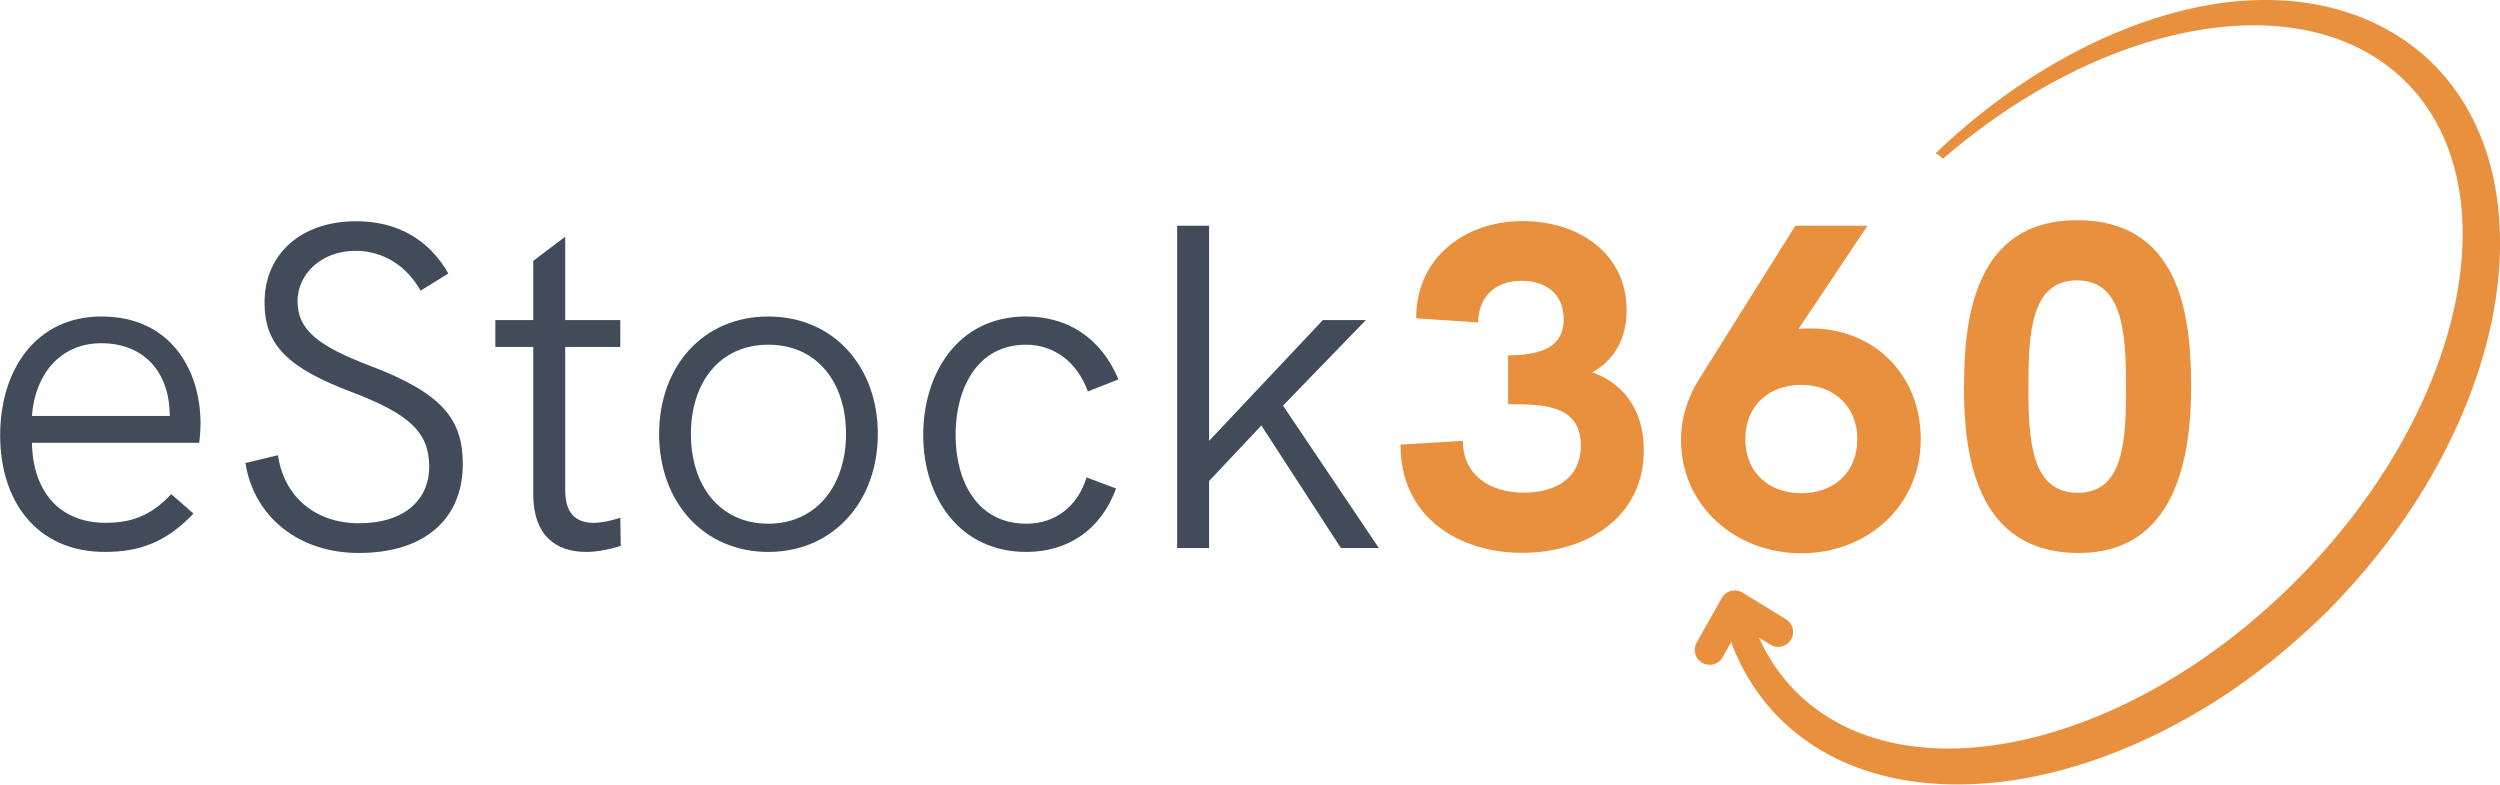 <?xml version="1.0" encoding="UTF-8"?>
<svg id="Lag_1" data-name="Lag 1" xmlns="http://www.w3.org/2000/svg" viewBox="0 0 167.46 52.55">
  <defs>
    <style>
      .cls-1 {
        fill: none;
        stroke: #e8903d;
        stroke-linecap: round;
        stroke-linejoin: round;
        stroke-width: 2px;
      }

      .cls-2 {
        isolation: isolate;
      }

      .cls-3 {
        fill-rule: evenodd;
      }

      .cls-3, .cls-4 {
        fill: #e8903d;
      }

      .cls-5 {
        fill: #414b5a;
      }
    </style>
  </defs>
  <g>
    <path class="cls-3" d="M162.67,3.98c-3.92-3.61-9.59-4.8-15.81-3.43-5.69,1.26-11.82,4.57-17.2,9.71.17.11.34.23.49.37,10.91-9.42,24.33-11.82,31.01-5.14,7.19,7.19,3.87,22.17-7.4,33.45-11.27,11.28-26.26,14.59-33.45,7.4-1.52-1.52-2.57-3.4-3.17-5.51-.59.13-1.2.16-1.8.11.59,2.6,1.77,4.93,3.53,6.83,3.72,3.98,9.48,5.44,15.92,4.5,4.36-.64,9.04-2.42,13.55-5.26,2.6-1.64,5.11-3.67,7.5-6,2.34-2.37,4.38-4.89,6.03-7.48,2.86-4.5,4.66-9.19,5.31-13.55.96-6.47-.52-12.25-4.51-16Z"/>
    <g>
      <g class="cls-2">
        <g class="cls-2">
          <g class="cls-2">
            <path class="cls-5" d="M13.33,29.66H2.14c.06,3.35,1.92,5.36,4.93,5.36,1.67,0,3.01-.43,4.4-1.92l1.49,1.3c-1.8,1.89-3.56,2.57-5.92,2.57-4.65,0-7.03-3.47-7.03-7.81s2.36-7.96,6.79-7.96c4.68,0,6.63,3.66,6.63,7.13,0,.43-.03.96-.09,1.33ZM2.14,27.86h9.24c0-.06-.03-.22-.03-.5-.15-2.48-1.74-4.37-4.56-4.37s-4.46,2.17-4.65,4.86Z"/>
            <path class="cls-5" d="M16.42,31.02l2.2-.53c.4,2.79,2.51,4.56,5.42,4.56,3.13,0,4.71-1.64,4.71-3.78,0-2.32-1.33-3.53-5.14-4.99-4.37-1.64-5.89-3.19-5.89-6.01,0-3.29,2.48-5.45,6.14-5.45,2.73,0,4.87,1.21,6.17,3.5l-1.86,1.15c-.93-1.67-2.51-2.67-4.37-2.67-2.26,0-3.87,1.55-3.87,3.38,0,1.98,1.49,3.04,4.9,4.34,4.8,1.83,6.17,3.56,6.17,6.57,0,3.63-2.51,5.95-6.97,5.95-4,0-7-2.39-7.59-6.01Z"/>
          </g>
        </g>
        <g class="cls-2">
          <g class="cls-2">
            <path class="cls-5" d="M41.57,36.57c-.81.25-1.61.4-2.32.4-2.05,0-3.53-1.15-3.53-3.84v-9.89h-2.54v-1.8h2.54v-3.97l2.14-1.61v5.58h3.69v1.8h-3.69v9.61c0,1.49.68,2.17,1.89,2.17.53,0,1.12-.12,1.8-.34l.03,1.89Z"/>
          </g>
        </g>
        <g class="cls-2">
          <g class="cls-2">
            <path class="cls-5" d="M44.15,29.07c0-4.52,2.94-7.87,7.31-7.87s7.34,3.35,7.34,7.87-2.98,7.9-7.34,7.9-7.31-3.38-7.31-7.9ZM56.67,29.07c0-3.47-1.95-5.98-5.21-5.98s-5.18,2.54-5.18,5.98,1.92,6.01,5.18,6.01,5.21-2.6,5.21-6.01Z"/>
          </g>
        </g>
        <g class="cls-2">
          <g class="cls-2">
            <path class="cls-5" d="M61.84,29.13c0-4.03,2.26-7.93,6.88-7.93,2.73,0,4.99,1.36,6.2,4.21l-2.05.81c-.71-1.95-2.23-3.13-4.15-3.13-3.25,0-4.71,2.91-4.71,6.04s1.46,5.95,4.74,5.95c1.92,0,3.44-1.15,4.03-3.1l1.98.74c-1.02,2.79-3.25,4.25-6.01,4.25-4.43,0-6.91-3.59-6.91-7.84Z"/>
            <path class="cls-5" d="M78.85,15.12h2.14v14.41l7.62-8.09h2.88l-5.55,5.73,6.42,9.54h-2.54l-5.33-8.21-3.5,3.72v4.49h-2.14V15.12Z"/>
          </g>
        </g>
      </g>
      <g class="cls-2">
        <g class="cls-2">
          <path class="cls-4" d="M93.81,29.78l4.18-.25c0,2.26,1.77,3.47,4.09,3.47,1.95,0,3.81-.84,3.81-3.16,0-2.79-2.67-2.76-4.87-2.76v-3.28c2.97,0,3.72-1.05,3.72-2.42,0-1.74-1.24-2.57-2.82-2.57-1.77,0-2.88,1.05-2.91,2.79l-4.15-.28c0-4.12,3.32-6.51,7.13-6.51s6.97,2.2,6.97,5.98c0,1.74-.71,3.25-2.29,4.15,2.45.9,3.44,2.94,3.44,5.21,0,4.59-3.94,6.88-8.15,6.88s-8.15-2.35-8.15-7.25Z"/>
        </g>
      </g>
      <g class="cls-2">
        <g class="cls-2">
          <path class="cls-4" d="M128.66,29.41c0,4.52-3.63,7.65-8,7.65s-8.06-3.13-8.06-7.62c0-1.39.43-2.82,1.24-4.09l6.42-10.23h4.83l-4.62,6.91c.28-.03.56-.03.81-.03,4.34,0,7.38,3.19,7.38,7.41ZM124.41,29.41c0-2.26-1.64-3.63-3.75-3.63s-3.75,1.33-3.75,3.63,1.64,3.63,3.75,3.63,3.75-1.33,3.75-3.63Z"/>
        </g>
      </g>
      <g class="cls-2">
        <g class="cls-2">
          <path class="cls-4" d="M131.56,25.84c0-4.37.65-11.09,7.56-11.09s7.65,6.38,7.65,11.13-1.02,11.16-7.53,11.16c-6.97,0-7.69-6.72-7.69-11.19ZM142.41,25.91c0-3.66-.22-7.13-3.29-7.13s-3.25,3.5-3.25,7.16.22,7.07,3.32,7.07,3.22-3.59,3.22-7.1Z"/>
        </g>
      </g>
    </g>
  </g>
  <path class="cls-1" d="M119.11,42.33l-2.91-1.78-1.68,2.98"/>
</svg>
